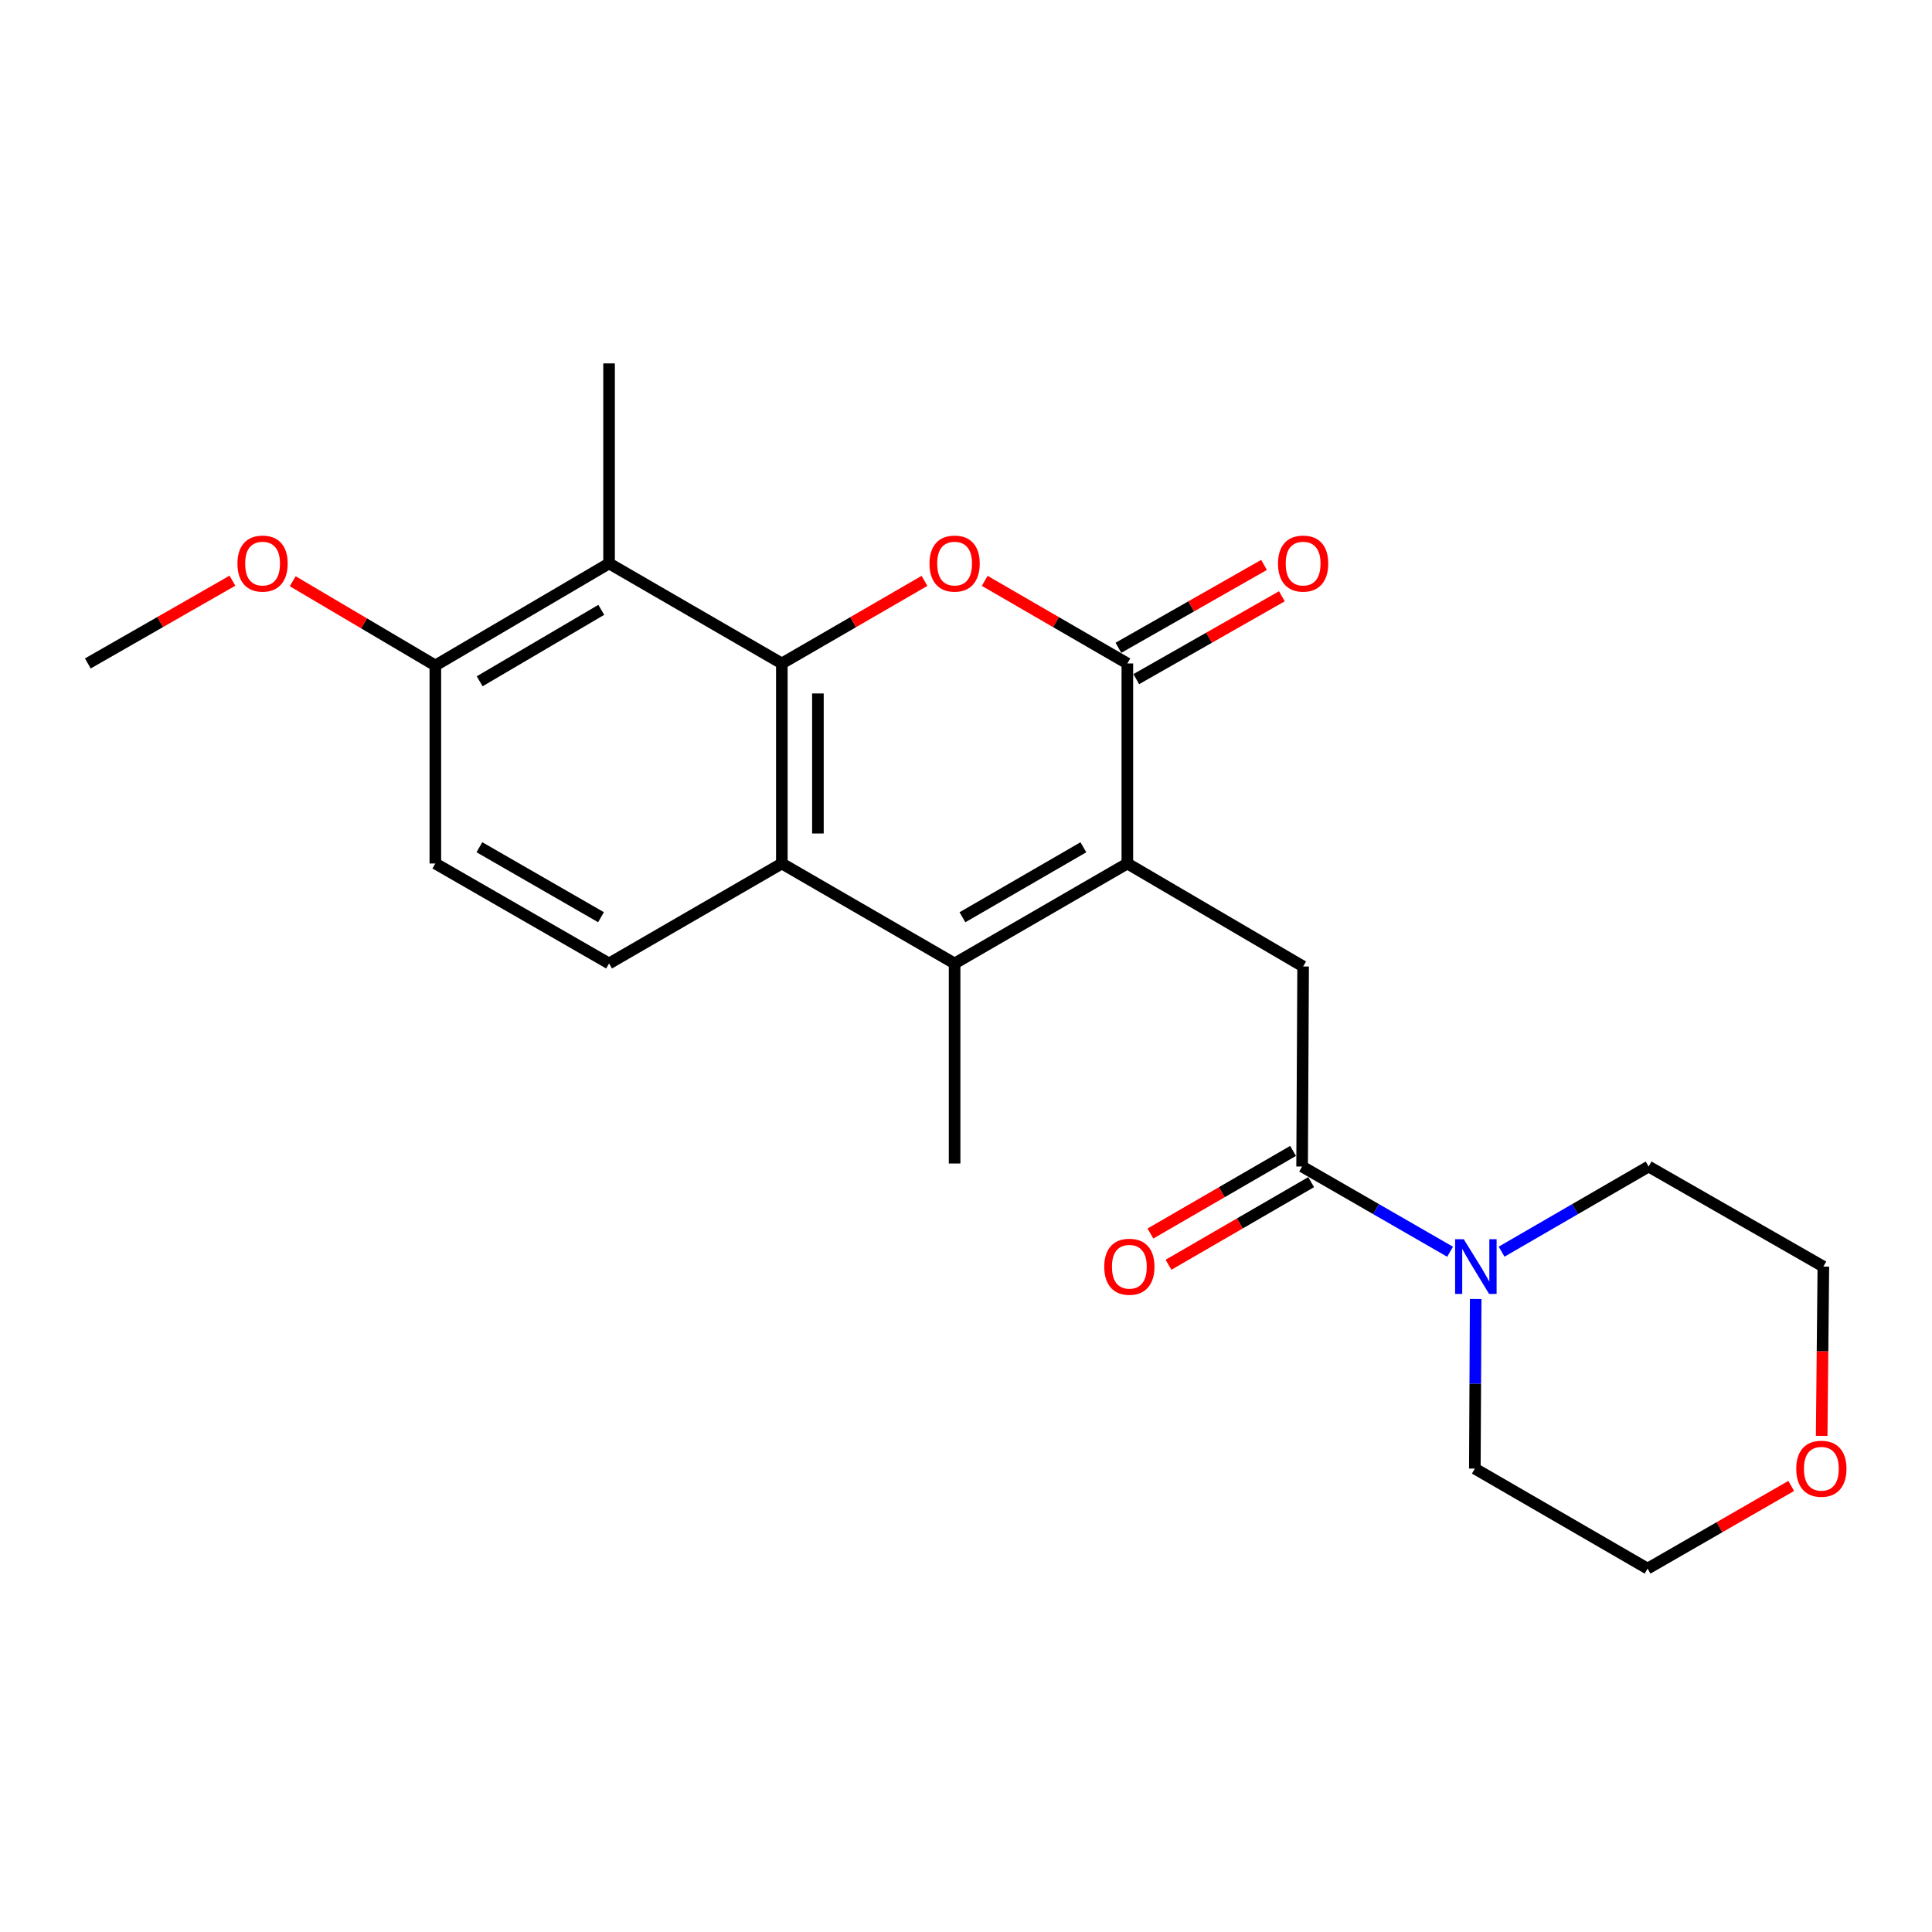 <?xml version='1.0' encoding='iso-8859-1'?>
<svg version='1.1' baseProfile='full'
              xmlns='http://www.w3.org/2000/svg'
                      xmlns:rdkit='http://www.rdkit.org/xml'
                      xmlns:xlink='http://www.w3.org/1999/xlink'
                  xml:space='preserve'
width='1000px' height='1000px' viewBox='0 0 1000 1000'>
<!-- END OF HEADER -->
<rect style='opacity:1.0;fill:#FFFFFF;stroke:none' width='1000' height='1000' x='0' y='0'> </rect>
<path class='bond-2' d='M 583.516,446.947 L 583.516,343.403' style='fill:none;fill-rule:evenodd;stroke:#000000;stroke-width:6px;stroke-linecap:butt;stroke-linejoin:miter;stroke-opacity:1' />
<path class='bond-3' d='M 583.516,446.947 L 494.102,498.693' style='fill:none;fill-rule:evenodd;stroke:#000000;stroke-width:6px;stroke-linecap:butt;stroke-linejoin:miter;stroke-opacity:1' />
<path class='bond-3' d='M 560.751,438.547 L 498.161,474.769' style='fill:none;fill-rule:evenodd;stroke:#000000;stroke-width:6px;stroke-linecap:butt;stroke-linejoin:miter;stroke-opacity:1' />
<path class='bond-7' d='M 583.516,446.947 L 674.497,500.249' style='fill:none;fill-rule:evenodd;stroke:#000000;stroke-width:6px;stroke-linecap:butt;stroke-linejoin:miter;stroke-opacity:1' />
<path class='bond-0' d='M 404.678,343.403 L 404.678,446.947' style='fill:none;fill-rule:evenodd;stroke:#000000;stroke-width:6px;stroke-linecap:butt;stroke-linejoin:miter;stroke-opacity:1' />
<path class='bond-0' d='M 423.351,358.935 L 423.351,431.415' style='fill:none;fill-rule:evenodd;stroke:#000000;stroke-width:6px;stroke-linecap:butt;stroke-linejoin:miter;stroke-opacity:1' />
<path class='bond-6' d='M 404.678,343.403 L 315.253,291.626' style='fill:none;fill-rule:evenodd;stroke:#000000;stroke-width:6px;stroke-linecap:butt;stroke-linejoin:miter;stroke-opacity:1' />
<path class='bond-23' d='M 404.678,343.403 L 441.598,322.026' style='fill:none;fill-rule:evenodd;stroke:#000000;stroke-width:6px;stroke-linecap:butt;stroke-linejoin:miter;stroke-opacity:1' />
<path class='bond-23' d='M 441.598,322.026 L 478.519,300.649' style='fill:none;fill-rule:evenodd;stroke:#FF0000;stroke-width:6px;stroke-linecap:butt;stroke-linejoin:miter;stroke-opacity:1' />
<path class='bond-1' d='M 509.685,300.65 L 546.601,322.027' style='fill:none;fill-rule:evenodd;stroke:#FF0000;stroke-width:6px;stroke-linecap:butt;stroke-linejoin:miter;stroke-opacity:1' />
<path class='bond-1' d='M 546.601,322.027 L 583.516,343.403' style='fill:none;fill-rule:evenodd;stroke:#000000;stroke-width:6px;stroke-linecap:butt;stroke-linejoin:miter;stroke-opacity:1' />
<path class='bond-11' d='M 588.134,351.518 L 625.816,330.073' style='fill:none;fill-rule:evenodd;stroke:#000000;stroke-width:6px;stroke-linecap:butt;stroke-linejoin:miter;stroke-opacity:1' />
<path class='bond-11' d='M 625.816,330.073 L 663.498,308.629' style='fill:none;fill-rule:evenodd;stroke:#FF0000;stroke-width:6px;stroke-linecap:butt;stroke-linejoin:miter;stroke-opacity:1' />
<path class='bond-11' d='M 578.898,335.289 L 616.58,313.844' style='fill:none;fill-rule:evenodd;stroke:#000000;stroke-width:6px;stroke-linecap:butt;stroke-linejoin:miter;stroke-opacity:1' />
<path class='bond-11' d='M 616.58,313.844 L 654.262,292.399' style='fill:none;fill-rule:evenodd;stroke:#FF0000;stroke-width:6px;stroke-linecap:butt;stroke-linejoin:miter;stroke-opacity:1' />
<path class='bond-4' d='M 494.102,498.693 L 404.678,446.947' style='fill:none;fill-rule:evenodd;stroke:#000000;stroke-width:6px;stroke-linecap:butt;stroke-linejoin:miter;stroke-opacity:1' />
<path class='bond-15' d='M 494.102,498.693 L 494.102,602.226' style='fill:none;fill-rule:evenodd;stroke:#000000;stroke-width:6px;stroke-linecap:butt;stroke-linejoin:miter;stroke-opacity:1' />
<path class='bond-9' d='M 404.678,446.947 L 315.253,498.693' style='fill:none;fill-rule:evenodd;stroke:#000000;stroke-width:6px;stroke-linecap:butt;stroke-linejoin:miter;stroke-opacity:1' />
<path class='bond-5' d='M 673.968,603.793 L 674.497,500.249' style='fill:none;fill-rule:evenodd;stroke:#000000;stroke-width:6px;stroke-linecap:butt;stroke-linejoin:miter;stroke-opacity:1' />
<path class='bond-8' d='M 673.968,603.793 L 712.267,625.847' style='fill:none;fill-rule:evenodd;stroke:#000000;stroke-width:6px;stroke-linecap:butt;stroke-linejoin:miter;stroke-opacity:1' />
<path class='bond-8' d='M 712.267,625.847 L 750.566,647.901' style='fill:none;fill-rule:evenodd;stroke:#0000FF;stroke-width:6px;stroke-linecap:butt;stroke-linejoin:miter;stroke-opacity:1' />
<path class='bond-12' d='M 669.288,595.713 L 632.373,617.094' style='fill:none;fill-rule:evenodd;stroke:#000000;stroke-width:6px;stroke-linecap:butt;stroke-linejoin:miter;stroke-opacity:1' />
<path class='bond-12' d='M 632.373,617.094 L 595.458,638.475' style='fill:none;fill-rule:evenodd;stroke:#FF0000;stroke-width:6px;stroke-linecap:butt;stroke-linejoin:miter;stroke-opacity:1' />
<path class='bond-12' d='M 678.647,611.872 L 641.732,633.253' style='fill:none;fill-rule:evenodd;stroke:#000000;stroke-width:6px;stroke-linecap:butt;stroke-linejoin:miter;stroke-opacity:1' />
<path class='bond-12' d='M 641.732,633.253 L 604.816,654.634' style='fill:none;fill-rule:evenodd;stroke:#FF0000;stroke-width:6px;stroke-linecap:butt;stroke-linejoin:miter;stroke-opacity:1' />
<path class='bond-17' d='M 315.253,291.626 L 315.253,188.093' style='fill:none;fill-rule:evenodd;stroke:#000000;stroke-width:6px;stroke-linecap:butt;stroke-linejoin:miter;stroke-opacity:1' />
<path class='bond-25' d='M 315.253,291.626 L 225.331,344.451' style='fill:none;fill-rule:evenodd;stroke:#000000;stroke-width:6px;stroke-linecap:butt;stroke-linejoin:miter;stroke-opacity:1' />
<path class='bond-25' d='M 311.223,315.651 L 248.277,352.628' style='fill:none;fill-rule:evenodd;stroke:#000000;stroke-width:6px;stroke-linecap:butt;stroke-linejoin:miter;stroke-opacity:1' />
<path class='bond-18' d='M 763.816,672.354 L 763.594,716.247' style='fill:none;fill-rule:evenodd;stroke:#0000FF;stroke-width:6px;stroke-linecap:butt;stroke-linejoin:miter;stroke-opacity:1' />
<path class='bond-18' d='M 763.594,716.247 L 763.372,760.14' style='fill:none;fill-rule:evenodd;stroke:#000000;stroke-width:6px;stroke-linecap:butt;stroke-linejoin:miter;stroke-opacity:1' />
<path class='bond-19' d='M 777.224,647.864 L 815.275,625.828' style='fill:none;fill-rule:evenodd;stroke:#0000FF;stroke-width:6px;stroke-linecap:butt;stroke-linejoin:miter;stroke-opacity:1' />
<path class='bond-19' d='M 815.275,625.828 L 853.325,603.793' style='fill:none;fill-rule:evenodd;stroke:#000000;stroke-width:6px;stroke-linecap:butt;stroke-linejoin:miter;stroke-opacity:1' />
<path class='bond-13' d='M 315.253,498.693 L 225.331,446.947' style='fill:none;fill-rule:evenodd;stroke:#000000;stroke-width:6px;stroke-linecap:butt;stroke-linejoin:miter;stroke-opacity:1' />
<path class='bond-13' d='M 311.078,474.746 L 248.133,438.524' style='fill:none;fill-rule:evenodd;stroke:#000000;stroke-width:6px;stroke-linecap:butt;stroke-linejoin:miter;stroke-opacity:1' />
<path class='bond-10' d='M 225.331,344.451 L 225.331,446.947' style='fill:none;fill-rule:evenodd;stroke:#000000;stroke-width:6px;stroke-linecap:butt;stroke-linejoin:miter;stroke-opacity:1' />
<path class='bond-16' d='M 225.331,344.451 L 188.417,322.645' style='fill:none;fill-rule:evenodd;stroke:#000000;stroke-width:6px;stroke-linecap:butt;stroke-linejoin:miter;stroke-opacity:1' />
<path class='bond-16' d='M 188.417,322.645 L 151.503,300.839' style='fill:none;fill-rule:evenodd;stroke:#FF0000;stroke-width:6px;stroke-linecap:butt;stroke-linejoin:miter;stroke-opacity:1' />
<path class='bond-14' d='M 942.897,743.206 L 943.332,699.393' style='fill:none;fill-rule:evenodd;stroke:#FF0000;stroke-width:6px;stroke-linecap:butt;stroke-linejoin:miter;stroke-opacity:1' />
<path class='bond-14' d='M 943.332,699.393 L 943.766,655.58' style='fill:none;fill-rule:evenodd;stroke:#000000;stroke-width:6px;stroke-linecap:butt;stroke-linejoin:miter;stroke-opacity:1' />
<path class='bond-24' d='M 927.135,769.116 L 889.96,790.511' style='fill:none;fill-rule:evenodd;stroke:#FF0000;stroke-width:6px;stroke-linecap:butt;stroke-linejoin:miter;stroke-opacity:1' />
<path class='bond-24' d='M 889.96,790.511 L 852.786,811.907' style='fill:none;fill-rule:evenodd;stroke:#000000;stroke-width:6px;stroke-linecap:butt;stroke-linejoin:miter;stroke-opacity:1' />
<path class='bond-22' d='M 120.301,300.559 L 82.877,321.981' style='fill:none;fill-rule:evenodd;stroke:#FF0000;stroke-width:6px;stroke-linecap:butt;stroke-linejoin:miter;stroke-opacity:1' />
<path class='bond-22' d='M 82.877,321.981 L 45.455,343.403' style='fill:none;fill-rule:evenodd;stroke:#000000;stroke-width:6px;stroke-linecap:butt;stroke-linejoin:miter;stroke-opacity:1' />
<path class='bond-21' d='M 763.372,760.14 L 852.786,811.907' style='fill:none;fill-rule:evenodd;stroke:#000000;stroke-width:6px;stroke-linecap:butt;stroke-linejoin:miter;stroke-opacity:1' />
<path class='bond-20' d='M 853.325,603.793 L 943.766,655.58' style='fill:none;fill-rule:evenodd;stroke:#000000;stroke-width:6px;stroke-linecap:butt;stroke-linejoin:miter;stroke-opacity:1' />
<path  class='atom-2' d='M 481.102 291.706
Q 481.102 284.906, 484.462 281.106
Q 487.822 277.306, 494.102 277.306
Q 500.382 277.306, 503.742 281.106
Q 507.102 284.906, 507.102 291.706
Q 507.102 298.586, 503.702 302.506
Q 500.302 306.386, 494.102 306.386
Q 487.862 306.386, 484.462 302.506
Q 481.102 298.626, 481.102 291.706
M 494.102 303.186
Q 498.422 303.186, 500.742 300.306
Q 503.102 297.386, 503.102 291.706
Q 503.102 286.146, 500.742 283.346
Q 498.422 280.506, 494.102 280.506
Q 489.782 280.506, 487.422 283.306
Q 485.102 286.106, 485.102 291.706
Q 485.102 297.426, 487.422 300.306
Q 489.782 303.186, 494.102 303.186
' fill='#FF0000'/>
<path  class='atom-9' d='M 757.641 641.42
L 766.921 656.42
Q 767.841 657.9, 769.321 660.58
Q 770.801 663.26, 770.881 663.42
L 770.881 641.42
L 774.641 641.42
L 774.641 669.74
L 770.761 669.74
L 760.801 653.34
Q 759.641 651.42, 758.401 649.22
Q 757.201 647.02, 756.841 646.34
L 756.841 669.74
L 753.161 669.74
L 753.161 641.42
L 757.641 641.42
' fill='#0000FF'/>
<path  class='atom-12' d='M 661.497 291.706
Q 661.497 284.906, 664.857 281.106
Q 668.217 277.306, 674.497 277.306
Q 680.777 277.306, 684.137 281.106
Q 687.497 284.906, 687.497 291.706
Q 687.497 298.586, 684.097 302.506
Q 680.697 306.386, 674.497 306.386
Q 668.257 306.386, 664.857 302.506
Q 661.497 298.626, 661.497 291.706
M 674.497 303.186
Q 678.817 303.186, 681.137 300.306
Q 683.497 297.386, 683.497 291.706
Q 683.497 286.146, 681.137 283.346
Q 678.817 280.506, 674.497 280.506
Q 670.177 280.506, 667.817 283.306
Q 665.497 286.106, 665.497 291.706
Q 665.497 297.426, 667.817 300.306
Q 670.177 303.186, 674.497 303.186
' fill='#FF0000'/>
<path  class='atom-13' d='M 571.554 655.66
Q 571.554 648.86, 574.914 645.06
Q 578.274 641.26, 584.554 641.26
Q 590.834 641.26, 594.194 645.06
Q 597.554 648.86, 597.554 655.66
Q 597.554 662.54, 594.154 666.46
Q 590.754 670.34, 584.554 670.34
Q 578.314 670.34, 574.914 666.46
Q 571.554 662.58, 571.554 655.66
M 584.554 667.14
Q 588.874 667.14, 591.194 664.26
Q 593.554 661.34, 593.554 655.66
Q 593.554 650.1, 591.194 647.3
Q 588.874 644.46, 584.554 644.46
Q 580.234 644.46, 577.874 647.26
Q 575.554 650.06, 575.554 655.66
Q 575.554 661.38, 577.874 664.26
Q 580.234 667.14, 584.554 667.14
' fill='#FF0000'/>
<path  class='atom-15' d='M 929.729 760.22
Q 929.729 753.42, 933.089 749.62
Q 936.449 745.82, 942.729 745.82
Q 949.009 745.82, 952.369 749.62
Q 955.729 753.42, 955.729 760.22
Q 955.729 767.1, 952.329 771.02
Q 948.929 774.9, 942.729 774.9
Q 936.489 774.9, 933.089 771.02
Q 929.729 767.14, 929.729 760.22
M 942.729 771.7
Q 947.049 771.7, 949.369 768.82
Q 951.729 765.9, 951.729 760.22
Q 951.729 754.66, 949.369 751.86
Q 947.049 749.02, 942.729 749.02
Q 938.409 749.02, 936.049 751.82
Q 933.729 754.62, 933.729 760.22
Q 933.729 765.94, 936.049 768.82
Q 938.409 771.7, 942.729 771.7
' fill='#FF0000'/>
<path  class='atom-17' d='M 122.906 291.706
Q 122.906 284.906, 126.266 281.106
Q 129.626 277.306, 135.906 277.306
Q 142.186 277.306, 145.546 281.106
Q 148.906 284.906, 148.906 291.706
Q 148.906 298.586, 145.506 302.506
Q 142.106 306.386, 135.906 306.386
Q 129.666 306.386, 126.266 302.506
Q 122.906 298.626, 122.906 291.706
M 135.906 303.186
Q 140.226 303.186, 142.546 300.306
Q 144.906 297.386, 144.906 291.706
Q 144.906 286.146, 142.546 283.346
Q 140.226 280.506, 135.906 280.506
Q 131.586 280.506, 129.226 283.306
Q 126.906 286.106, 126.906 291.706
Q 126.906 297.426, 129.226 300.306
Q 131.586 303.186, 135.906 303.186
' fill='#FF0000'/>
</svg>
